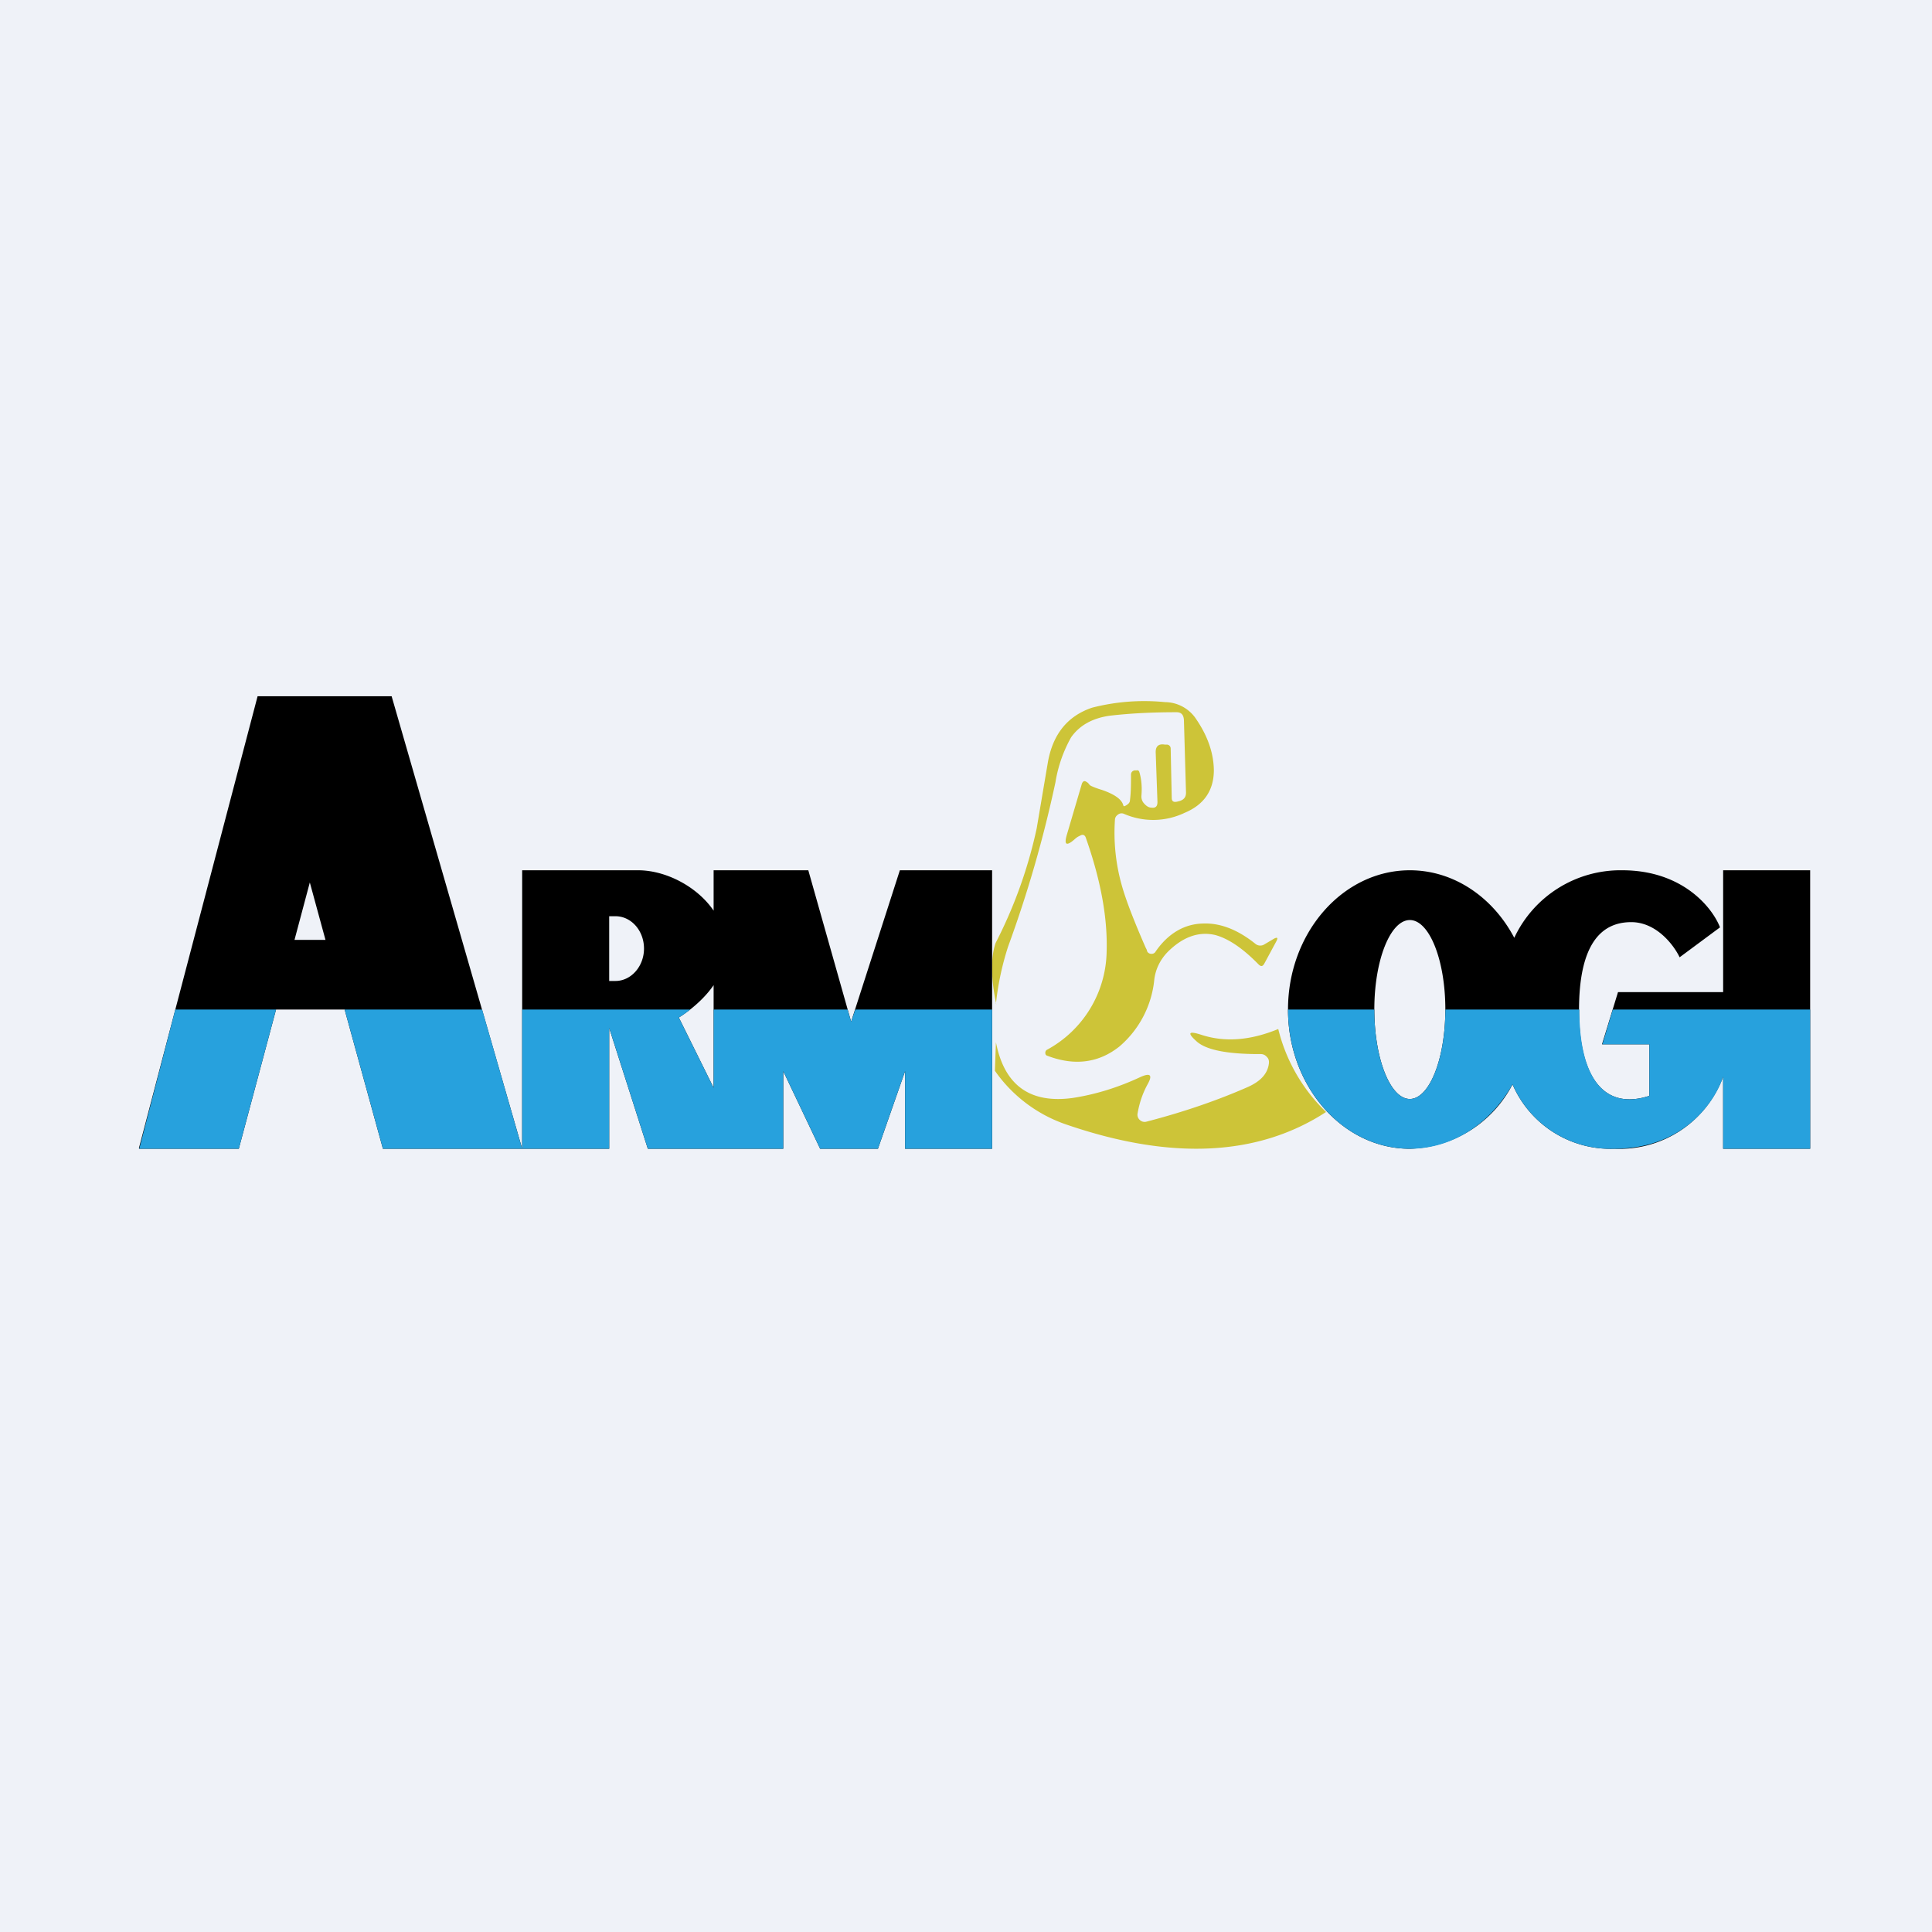 <?xml version="1.0" encoding="UTF-8"?>
<!-- generated by Finnhub -->
<svg viewBox="0 0 55.5 55.5" xmlns="http://www.w3.org/2000/svg">
<path d="M 0,0 H 55.5 V 55.5 H 0 Z" fill="rgb(239, 242, 248)"/>
<path d="M 28.61,28.835 A 8.07,8.07 0 0,1 28.96,27.19 A 34.95,34.95 0 0,0 30.32,22.47 A 3.9,3.9 0 0,1 30.77,21.18 C 31.01,20.84 31.38,20.63 31.88,20.56 C 32.48,20.49 33.11,20.46 33.8,20.46 C 33.94,20.46 34,20.54 34.01,20.68 L 34.07,22.77 C 34.07,22.9 34.01,22.97 33.89,23.01 L 33.81,23.03 C 33.71,23.05 33.66,23.02 33.66,22.92 L 33.63,21.51 C 33.63,21.44 33.59,21.4 33.53,21.39 H 33.46 C 33.28,21.36 33.19,21.44 33.2,21.63 L 33.25,23.04 C 33.25,23.16 33.2,23.22 33.07,23.2 C 32.99,23.2 32.91,23.14 32.84,23.05 A 0.3,0.3 0 0,1 32.79,22.85 C 32.81,22.6 32.79,22.38 32.73,22.18 C 32.72,22.14 32.69,22.12 32.65,22.13 H 32.59 C 32.52,22.15 32.49,22.19 32.49,22.26 C 32.49,22.51 32.49,22.76 32.46,22.99 C 32.46,23.03 32.44,23.07 32.4,23.1 A 0.36,0.36 0 0,1 32.3,23.16 C 32.28,23.16 32.28,23.16 32.27,23.14 C 32.23,22.97 32.03,22.82 31.65,22.69 A 2.24,2.24 0 0,1 31.35,22.58 A 0.17,0.17 0 0,1 31.28,22.52 A 0.23,0.23 0 0,0 31.21,22.46 C 31.15,22.42 31.11,22.44 31.08,22.51 L 30.65,23.97 C 30.56,24.27 30.63,24.32 30.87,24.11 A 0.5,0.5 0 0,1 31.02,24.01 C 31.1,23.96 31.16,23.98 31.19,24.06 C 31.62,25.28 31.82,26.36 31.79,27.34 A 3.27,3.27 0 0,1 30.07,30.16 A 0.1,0.1 0 0,0 30.03,30.26 C 30.03,30.29 30.05,30.32 30.09,30.33 C 30.88,30.63 31.57,30.53 32.16,30.06 A 2.9,2.9 0 0,0 33.16,28.13 C 33.2,27.83 33.33,27.57 33.54,27.35 C 33.98,26.91 34.44,26.75 34.91,26.86 C 35.28,26.96 35.69,27.23 36.15,27.7 C 36.22,27.77 36.27,27.77 36.32,27.68 L 36.66,27.05 C 36.72,26.94 36.7,26.91 36.59,26.97 L 36.32,27.13 A 0.22,0.22 0 0,1 36.06,27.11 C 35.56,26.71 35.06,26.51 34.56,26.53 C 34.03,26.54 33.56,26.81 33.2,27.33 A 0.13,0.13 0 0,1 33.07,27.4 A 0.13,0.13 0 0,1 32.95,27.32 C 32.95,27.29 32.93,27.26 32.91,27.22 C 32.56,26.42 32.34,25.84 32.23,25.45 A 5.54,5.54 0 0,1 32.03,23.53 C 32.04,23.47 32.07,23.43 32.13,23.39 A 0.17,0.17 0 0,1 32.29,23.38 A 2.1,2.1 0 0,0 34.03,23.35 C 34.58,23.12 34.86,22.72 34.87,22.15 C 34.87,21.67 34.71,21.17 34.37,20.67 A 1.08,1.08 0 0,0 33.47,20.17 A 6.02,6.02 0 0,0 31.37,20.33 C 30.66,20.57 30.24,21.1 30.1,21.91 L 29.78,23.8 A 13.3,13.3 0 0,1 28.6,27.09 C 28.46,27.5 28.46,28.09 28.62,28.85 Z M 38.1,31.95 A 4.94,4.94 0 0,1 36.72,29.56 C 35.92,29.89 35.18,29.95 34.49,29.72 C 34.14,29.61 34.1,29.67 34.38,29.92 C 34.65,30.16 35.25,30.28 36.16,30.28 H 36.22 C 36.29,30.28 36.35,30.31 36.4,30.37 C 36.45,30.42 36.46,30.49 36.45,30.56 C 36.41,30.85 36.21,31.06 35.86,31.22 C 35,31.6 34.02,31.94 32.94,32.22 A 0.2,0.2 0 0,1 32.74,32.17 A 0.2,0.2 0 0,1 32.68,31.98 C 32.73,31.69 32.82,31.42 32.96,31.16 C 33.12,30.88 33.05,30.81 32.76,30.94 C 32.12,31.24 31.47,31.44 30.82,31.54 C 29.59,31.71 28.85,31.18 28.61,29.94 L 28.58,30.76 A 4.12,4.12 0 0,0 30.62,32.3 C 33.64,33.34 36.14,33.22 38.1,31.94 Z" fill="rgb(205, 196, 56)"/>
<path d="M 3.99,32.985 L 7.4,20 H 11.25 L 15,33 H 11 L 9.9,29 H 7.93 L 6.86,33 H 4 Z M 15,33 V 25 H 18.33 C 19.13,25 20.03,25.47 20.5,26.16 V 25 H 23.22 L 24.45,29.35 L 25.85,25 H 28.5 V 33 H 26 V 30.77 L 25.22,33 H 23.56 L 22.5,30.77 V 33 H 18.61 L 17.5,29.53 V 33 H 15 Z M 20.5,28.3 C 20.11,28.87 19.5,29.23 19.5,29.23 L 20.5,31.25 V 28.3 Z M 8.46,27 H 9.35 L 8.9,25.35 L 8.46,27 Z M 17.68,26.32 H 17.5 V 28.18 H 17.68 C 18.13,28.18 18.5,27.76 18.5,27.25 C 18.5,26.73 18.13,26.32 17.68,26.32 Z M 43.45,31.15 A 3.42,3.42 0 0,1 40.5,33 C 38.57,33 37,31.2 37,29 S 38.57,25 40.5,25 C 41.77,25 42.89,25.78 43.5,26.94 A 3.37,3.37 0 0,1 46.6,25 C 48.35,25 49.2,26.09 49.41,26.64 L 48.25,27.5 C 48.09,27.16 47.59,26.49 46.86,26.49 C 45.95,26.49 45.36,27.19 45.36,29.02 C 45.36,30.87 46.03,31.92 47.38,31.48 V 30 H 46.02 L 46.48,28.5 H 49.5 V 25 H 52 V 33 H 49.5 V 30.93 A 3.17,3.17 0 0,1 46.38,33 A 3.07,3.07 0 0,1 43.45,31.15 Z M 40.5,31.57 C 41.06,31.57 41.52,30.42 41.52,29 S 41.06,26.43 40.5,26.43 S 39.48,27.58 39.48,29 S 39.94,31.57 40.5,31.57 Z"/>
<path d="M 5.04,28.985 L 4,33 H 6.86 L 7.93,29 H 5.05 Z M 13.85,29 H 9.9 L 11,33 H 17.5 V 29.53 L 18.61,33 H 22.5 V 30.77 L 23.56,33 H 25.22 L 26,30.77 V 33 H 28.5 V 29 H 24.57 L 24.45,29.35 L 24.35,29 H 20.5 V 31.25 L 19.5,29.23 S 19.64,29.15 19.83,29 H 15 V 33 L 13.85,29 Z M 37,29 C 37,31.2 38.57,33 40.5,33 C 41.74,33 42.83,32.26 43.45,31.15 A 3.07,3.07 0 0,0 46.38,33 C 48.38,33 49.28,31.62 49.5,30.93 V 33 H 52 V 29 H 46.33 L 46.03,30 H 47.38 V 31.48 C 46.03,31.92 45.37,30.87 45.37,29.02 V 29 H 41.52 C 41.52,30.42 41.06,31.57 40.5,31.57 S 39.48,30.42 39.48,29 H 37 Z" fill="rgb(39, 161, 221)"/>
</svg>
